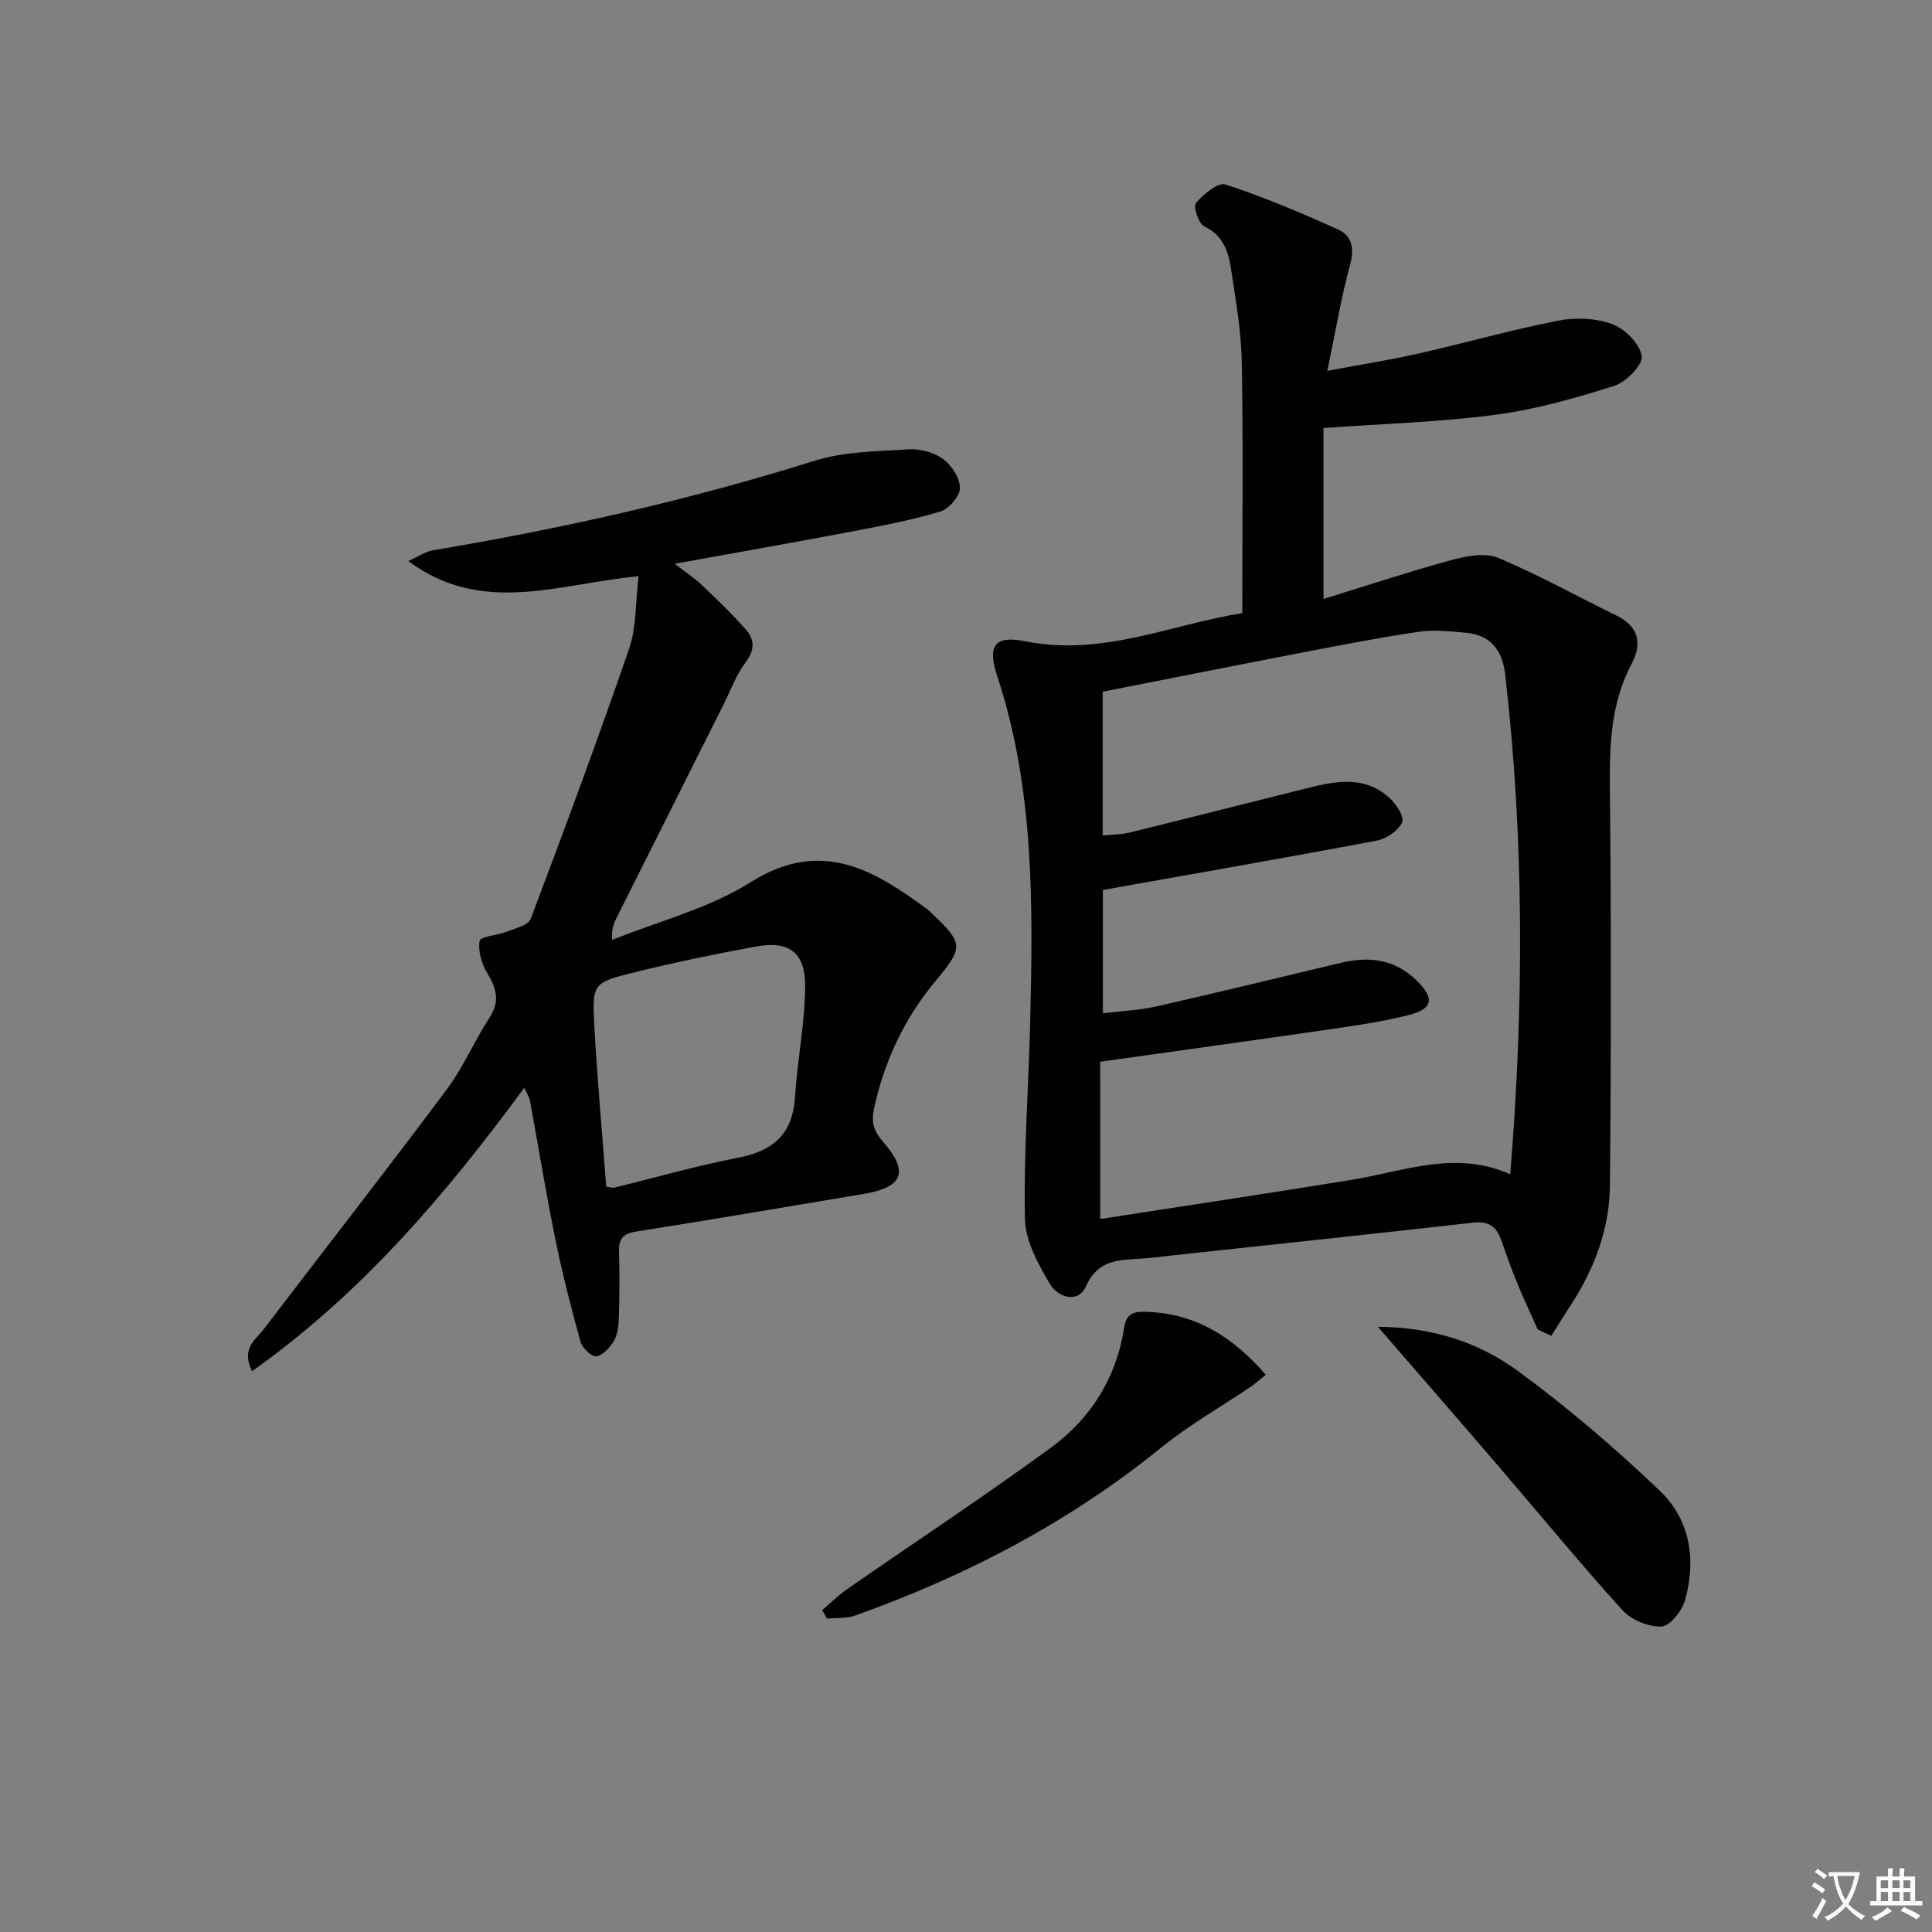 <svg enable-background="new 0 0 400 400" viewBox="0 0 400 400" xmlns="http://www.w3.org/2000/svg"><rect x="0" y="0" width="400" height="400" fill="#808080" stroke="none"/><path d="m377.9 391.2c-.2.3-.4.5-.6.8-.7-.6-1.4-1-2.2-1.5.2-.3.4-.5.5-.8.6.4 1.4.8 2.3 1.5zm-1.8 6.1c-.2-.2-.5-.4-.9-.6.4-.6.8-1.2 1.2-1.9s.7-1.3.9-1.9c.3.3.5.5.8.7-.7 1.3-1.4 2.6-2 3.7zm2.2-9c-.3.3-.5.5-.6.8-.6-.6-1.3-1.1-2-1.5.3-.3.5-.5.6-.7.6.5 1.3.9 2 1.4zm.3.2v-.9h2 4.5c-.3 1.3-.6 2.5-1 3.6s-.9 2.1-1.4 3c.4.5 1 1 1.6 1.4s1.2.8 1.9 1.1c-.3.2-.5.4-.8.8-.4-.3-1-.7-1.6-1.2s-1.2-1.1-1.6-1.6c-.5.6-1.1 1.1-1.7 1.6s-1.4.9-2.1 1.4c-.1-.3-.3-.5-.7-.8.6-.2 1.2-.5 1.9-1s1.4-1.1 2-1.8c-.5-.8-.9-1.6-1.2-2.5s-.6-2-.8-3.2c-.4.1-.7.1-1 .1zm2.5 2.7c.3 1 .7 1.7 1 2.2.3-.5.6-1.1 1-2s.6-1.9.9-3h-3.2-.4c.1.9.3 1.8.7 2.8z" fill="#fbfafc"/><path d="m396.5 388.5v1.5 3.6h1.5v.9c-.4 0-1 0-1.7 0h-7.9c-.5 0-.9 0-1.2 0v-.9h1.3v-3.5c0-.7 0-1.2 0-1.6h2.4c0-.8 0-1.4 0-1.7h1c0 .3-.1.8-.1 1.7h1.5c0-.8 0-1.4 0-1.7h1c0 .3-.1.9-.1 1.7zm-8.2 9.2c-.2-.3-.5-.5-.8-.8.8-.3 1.4-.6 1.9-.9s1-.7 1.4-1.1c.3.3.6.5.9.8-1.6 1-2.8 1.6-3.4 2zm2.6-6.8v-1.6h-1.5v1.6zm0 2.7v-1.9h-1.5v1.9zm2.4-2.7v-1.6h-1.5v1.6zm0 2.7v-1.9h-1.5v1.9zm.2 2 .7-.8c.4.2.9.5 1.6.8s1.3.7 1.8 1c-.3.3-.5.5-.8.8-.4-.3-1.5-1-3.3-1.8zm2-4.7v-1.6h-1.4v1.6zm0 2.7v-1.9h-1.4v1.9z" fill="#fbfafc"/><g fill="#010103"><path d="m318.37 275.25c-1.46-3.27-2.99-6.51-4.34-9.81-1.19-2.91-2.22-5.88-3.28-8.85-.97-2.73-2.67-3.8-5.7-3.46-20.3 2.29-40.62 4.45-60.94 6.64-3.14.34-6.28.76-9.43.92-4.29.23-7.71.86-9.87 5.67-1.63 3.64-5.86 2.14-7.38-.43-2.45-4.15-5.13-8.95-5.23-13.54-.28-13.61.76-27.24 1.09-40.87.58-24.12.87-48.23-6.83-71.56-2.03-6.14-.69-8.49 5.83-7.19 15.98 3.2 30.3-3.52 44.91-5.83 0-17.71.2-34.83-.1-51.95-.12-6.43-1.26-12.87-2.22-19.26-.54-3.63-1.63-6.99-5.56-8.87-1.17-.56-2.31-4.13-1.71-4.83 1.54-1.81 4.57-4.34 6.1-3.84 7.97 2.61 15.75 5.89 23.4 9.36 2.77 1.26 3.34 3.87 2.42 7.22-1.82 6.65-2.94 13.49-4.72 22.01 7.35-1.38 13.13-2.28 18.82-3.57 9.69-2.2 19.28-4.92 29.02-6.83 3.6-.7 7.82-.52 11.2.75 2.62.98 5.7 4.1 6.05 6.62.25 1.83-3.27 5.38-5.74 6.16-8.04 2.54-16.27 4.87-24.6 5.97-11.43 1.51-23.03 1.84-35.55 2.74v35.39c8.68-2.67 17.7-5.65 26.85-8.15 2.98-.82 6.75-1.45 9.38-.34 8.36 3.53 16.34 7.96 24.5 11.96 4.58 2.24 5.25 5.86 3.11 9.88-4.32 8.11-4.63 16.7-4.54 25.63.28 27.48.27 54.98.01 82.46-.09 8.94-3.19 17.24-8.13 24.78-1.37 2.09-2.68 4.23-4.01 6.35-.95-.43-1.88-.88-2.81-1.33zm-90.58-22.87c17.31-2.69 34.7-5.28 52.04-8.11 10.87-1.77 21.56-6.21 32.85-1.14 2.83-34.82 2.92-69.18-1.05-103.51-.57-4.91-2.94-8.13-8.07-8.61-3.28-.3-6.66-.67-9.87-.2-8.04 1.18-16.02 2.75-24 4.28-13.8 2.66-27.58 5.41-41.39 8.12v29.77c2.05-.21 3.87-.19 5.57-.61 11.91-2.93 23.81-5.95 35.71-8.93 6.19-1.55 12.49-3.19 17.98 1.65 1.43 1.27 3.25 4.02 2.75 5.13-.78 1.74-3.23 3.43-5.23 3.81-18.83 3.56-37.71 6.84-56.74 10.23v25.52c3.91-.48 7.56-.61 11.07-1.41 12.77-2.89 25.5-6.01 38.24-9.04 5.87-1.4 11.22-.72 15.72 3.74 3.72 3.7 3.33 5.83-1.91 7.14-5.12 1.28-10.38 2.06-15.61 2.82-15.74 2.29-31.51 4.46-48.07 6.79.01 10.31.01 20.88.01 32.56z"/><path d="m132.21 119.3c-16.62 1.54-32.27 8.27-47.69-3.14 2.14-.96 3.58-1.97 5.14-2.23 26.71-4.48 53.06-10.39 78.94-18.52 6.2-1.95 13.07-1.97 19.66-2.38 2.32-.14 5.15.64 7 2.01 1.77 1.31 3.5 3.95 3.49 5.99-.01 1.69-2.29 4.34-4.07 4.88-6 1.8-12.2 2.97-18.36 4.14-11.86 2.25-23.76 4.34-36.63 6.67 2.27 1.76 4.13 2.99 5.72 4.5 3.12 2.96 6.24 5.95 9.07 9.19 1.76 2.02 1.81 4.2-.1 6.71-1.97 2.6-3.11 5.83-4.6 8.79-7.38 14.71-14.75 29.42-22.13 44.13-.56 1.11-1.09 2.24-.9 4.56 9.61-3.89 20.02-6.5 28.66-11.95 15.12-9.53 26.27-1.88 36.7 5.68.27.19.48.46.73.69 6.65 6.32 6.74 7.02.82 14.13-6.41 7.7-10.5 16.43-12.67 26.21-.65 2.93-.14 4.77 1.84 7.04 5.44 6.23 4.14 9.42-4.03 10.79-15.7 2.64-31.4 5.31-47.12 7.79-2.77.44-3.61 1.59-3.52 4.24.15 4.49.1 8.99-.03 13.48-.05 1.63-.21 3.45-.97 4.81-.79 1.41-2.24 3-3.65 3.3-.89.19-2.94-1.66-3.29-2.93-1.96-7.01-3.77-14.08-5.22-21.21-1.95-9.58-3.52-19.23-5.29-28.84-.14-.75-.63-1.43-1.17-2.61-16.29 22.15-33.7 42.62-56.37 58.68-2.32-4.79.81-6.56 2.47-8.75 12.6-16.52 25.38-32.89 37.81-49.53 3.46-4.63 5.76-10.11 8.93-14.98 2.2-3.39 1.39-6.04-.5-9.17-1.16-1.92-1.95-4.59-1.58-6.68.16-.92 3.69-1.13 5.59-1.89 1.78-.71 4.48-1.31 4.98-2.64 7.03-18.6 13.94-37.25 20.42-56.06 1.48-4.39 1.25-9.37 1.92-14.9zm-6.7 126.37c.73.09 1.25.31 1.7.2 8.54-2.07 17.01-4.52 25.62-6.18 7.29-1.4 11.3-4.94 11.77-12.59.47-7.6 2.03-15.16 2.1-22.75.07-7.15-3.31-9.64-10.15-8.39-8.47 1.55-16.92 3.31-25.27 5.37-8.55 2.11-8.71 2.33-8.23 11.15.62 11.07 1.63 22.13 2.46 33.19z"/><path d="m285.27 274.7c11.57.08 21.1 3.34 29.15 9.26 10.26 7.54 20.01 15.89 29.22 24.68 6.28 6 7.6 14.31 5.22 22.68-.63 2.21-3.14 5.37-4.89 5.44-2.7.1-6.25-1.39-8.1-3.43-8.92-9.86-17.37-20.15-26.04-30.25-7.87-9.18-15.82-18.3-24.56-28.38z"/><path d="m170.22 333.35c1.73-1.46 3.35-3.08 5.21-4.36 14.04-9.75 28.33-19.17 42.13-29.25 8.31-6.07 13.62-14.55 15.2-24.94.47-3.06 2.25-3.27 4.57-3.2 10.18.29 17.92 5.18 24.73 13.03-1.22.98-2.14 1.83-3.17 2.52-6.15 4.17-12.68 7.86-18.43 12.52-19.07 15.48-40.45 26.63-63.47 34.83-1.77.63-3.84.42-5.77.61-.32-.59-.66-1.18-1-1.76z"/></g></svg>